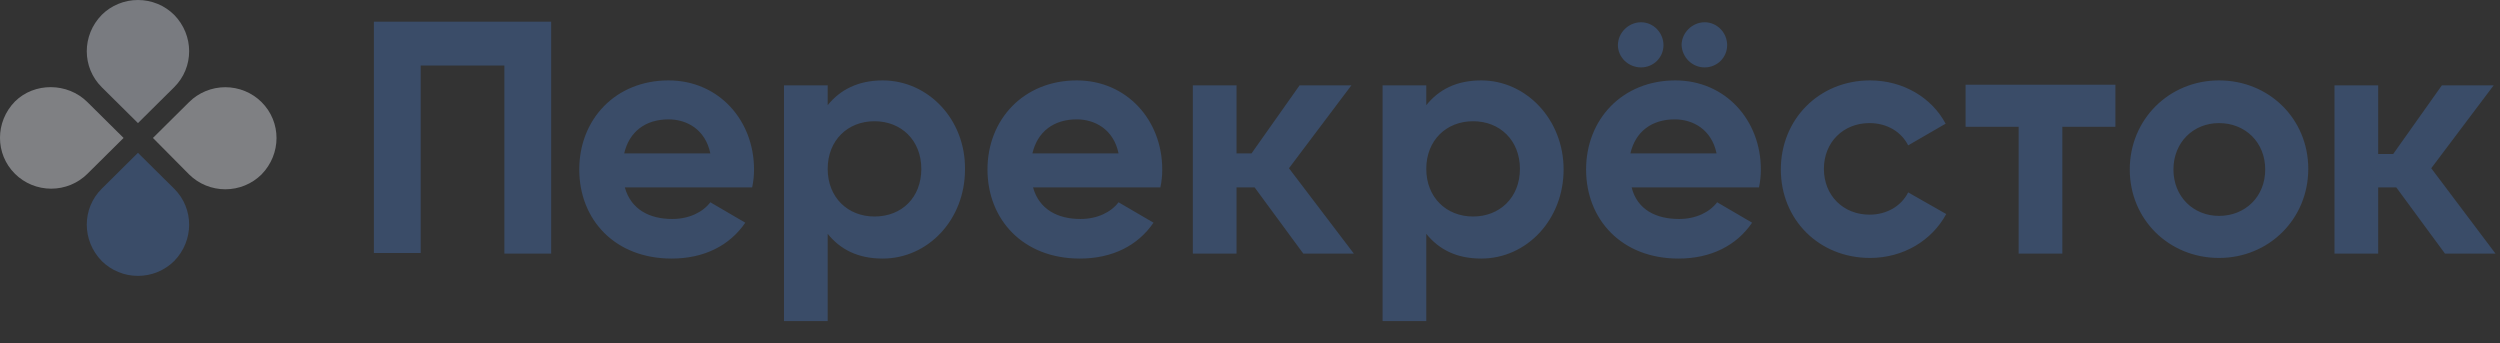 <?xml version="1.0" encoding="UTF-8"?> <svg xmlns="http://www.w3.org/2000/svg" width="255" height="35" viewBox="0 0 255 35" fill="none"><rect x="0" y="0" width="255" height="35" fill="#333333" stroke="none"/> <g opacity="0.4" clip-path="url(#clip0_296_426)"> <path d="M17.764 8.897L14.073 12.556L10.38 8.897C8.341 6.877 8.341 3.596 10.38 1.514C10.863 1.034 11.438 0.653 12.072 0.394C12.706 0.134 13.385 0 14.072 0C14.759 0 15.439 0.134 16.072 0.394C16.706 0.653 17.281 1.034 17.764 1.514C19.803 3.596 19.803 6.877 17.764 8.897Z" fill="#E0E7F3"></path> <path d="M10.38 19.245L14.071 15.586L17.764 19.245C19.803 21.265 19.803 24.546 17.764 26.627C17.281 27.107 16.706 27.488 16.072 27.747C15.439 28.007 14.759 28.141 14.072 28.141C13.385 28.141 12.706 28.007 12.072 27.747C11.438 27.488 10.863 27.107 10.38 26.627C8.341 24.545 8.341 21.265 10.38 19.245Z" fill="#4471B6"></path> <path d="M19.291 17.794L15.599 14.071L19.29 10.411C19.773 9.931 20.349 9.55 20.982 9.29C21.616 9.03 22.296 8.896 22.983 8.896C23.67 8.896 24.35 9.03 24.984 9.29C25.618 9.55 26.193 9.931 26.676 10.411C28.714 12.431 28.714 15.711 26.676 17.794C26.193 18.273 25.618 18.654 24.984 18.914C24.35 19.174 23.67 19.307 22.984 19.307C22.297 19.307 21.617 19.174 20.983 18.914C20.35 18.654 19.775 18.273 19.291 17.794Z" fill="#F0F3FA"></path> <path d="M8.913 10.411L12.606 14.071L8.914 17.73C8.431 18.21 7.856 18.591 7.222 18.851C6.588 19.111 5.908 19.245 5.221 19.245C4.534 19.245 3.854 19.111 3.22 18.851C2.587 18.591 2.011 18.21 1.528 17.73C-0.511 15.711 -0.511 12.431 1.528 10.348C3.501 8.392 6.876 8.392 8.913 10.411Z" fill="#F0F3FA"></path> <path d="M215.771 12.934H210.359V25.87H205.902V12.934H200.49V8.643H215.771V12.934ZM63.731 19.117H76.72C76.85 18.515 76.914 17.902 76.912 17.287C76.912 12.24 73.281 8.201 68.189 8.201C62.777 8.201 59.084 12.177 59.084 17.287C59.084 22.398 62.713 26.374 68.506 26.374C71.818 26.374 74.427 25.049 76.02 22.714L72.454 20.631C71.69 21.641 70.289 22.336 68.57 22.336C66.278 22.336 64.368 21.389 63.733 19.117H63.731ZM63.669 15.647C64.178 13.438 65.833 12.176 68.189 12.176C70.035 12.176 71.945 13.186 72.454 15.647H63.667H63.669ZM90.027 8.201C87.544 8.201 85.697 9.148 84.424 10.726V8.706H79.967V32.747H84.424V23.85C85.697 25.427 87.48 26.374 90.027 26.374C94.674 26.374 98.431 22.398 98.431 17.287C98.495 12.177 94.674 8.201 90.027 8.201ZM89.199 22.083C86.46 22.083 84.424 20.127 84.424 17.224C84.424 14.321 86.46 12.366 89.199 12.366C91.936 12.366 93.974 14.321 93.974 17.226C93.974 20.127 92 22.083 89.199 22.083ZM105.37 19.117H118.358C118.488 18.515 118.552 17.902 118.549 17.287C118.549 12.24 114.92 8.201 109.828 8.201C104.416 8.201 100.723 12.177 100.723 17.287C100.723 22.398 104.352 26.374 110.145 26.374C113.457 26.374 116.066 25.049 117.659 22.714L114.092 20.631C113.329 21.641 111.928 22.336 110.209 22.336C107.917 22.336 106.007 21.389 105.371 19.117H105.37ZM105.307 15.647C105.817 13.438 107.472 12.176 109.827 12.176C111.674 12.176 113.585 13.186 114.092 15.647H105.307ZM151.084 8.201C148.538 8.201 146.754 9.148 145.481 10.726V8.706H141.025V32.747H145.481V23.85C146.754 25.427 148.538 26.374 151.084 26.374C155.731 26.374 159.488 22.398 159.488 17.287C159.488 12.177 155.669 8.201 151.084 8.201ZM150.257 22.083C147.519 22.083 145.481 20.127 145.481 17.224C145.481 14.321 147.519 12.366 150.257 12.366C152.994 12.366 155.032 14.321 155.032 17.226C155.032 20.127 152.994 22.083 150.257 22.083ZM166.428 19.117H179.416C179.544 18.55 179.608 17.919 179.608 17.287C179.608 12.24 175.979 8.201 170.885 8.201C165.473 8.201 161.781 12.177 161.781 17.287C161.781 22.398 165.409 26.374 171.204 26.374C174.515 26.374 177.124 25.049 178.716 22.714L175.15 20.631C174.386 21.641 172.986 22.336 171.267 22.336C168.912 22.336 167.001 21.389 166.428 19.117ZM167.383 6.876C168.657 6.876 169.675 5.867 169.675 4.604C169.675 3.343 168.657 2.27 167.383 2.27C166.11 2.27 165.027 3.343 165.027 4.604C165.027 5.867 166.11 6.876 167.383 6.876ZM166.301 15.647C166.81 13.438 168.465 12.176 170.821 12.176C172.667 12.176 174.579 13.186 175.088 15.647H166.301ZM173.877 6.876C175.15 6.876 176.17 5.867 176.17 4.604C176.17 3.343 175.15 2.27 173.877 2.27C172.604 2.27 171.521 3.343 171.521 4.604C171.585 5.867 172.604 6.876 173.877 6.876ZM190.749 26.311C194.124 26.311 197.053 24.543 198.516 21.831L194.633 19.623C193.933 21.011 192.469 21.894 190.686 21.894C188.012 21.894 186.038 19.938 186.038 17.224C186.038 14.511 188.012 12.556 190.686 12.556C192.469 12.556 193.933 13.438 194.633 14.827L198.454 12.618C197.053 9.968 194.124 8.201 190.749 8.201C185.529 8.201 181.644 12.177 181.644 17.287C181.644 22.398 185.529 26.311 190.749 26.311ZM226.34 26.311C231.434 26.311 235.444 22.336 235.444 17.224C235.444 12.114 231.434 8.201 226.34 8.201C221.247 8.201 217.235 12.177 217.235 17.287C217.235 22.398 221.247 26.311 226.34 26.311ZM226.34 22.02C223.73 22.02 221.692 20.064 221.692 17.287C221.692 14.511 223.73 12.556 226.34 12.556C229.014 12.556 231.052 14.511 231.052 17.287C231.052 20.064 229.014 22.02 226.34 22.02ZM132.938 25.87H138.096L131.475 17.161L137.841 8.706H132.557L127.654 15.647H126.127V8.706H121.67V25.87H126.127V19.117H127.972L132.938 25.87ZM249.388 25.87H254.544L247.988 17.161L254.354 8.706H249.07L244.104 15.71H242.575V8.706H238.119V25.87H242.575V19.117H244.421L249.388 25.87ZM56.155 2.207H38.137V25.804H42.913V6.687H51.445V25.87H56.22V2.207H56.156H56.155Z" fill="#4471B6"></path> </g> <defs> <clipPath id="clip0_296_426"> <rect width="254.545" height="35" fill="white"></rect> </clipPath> </defs> </svg> 